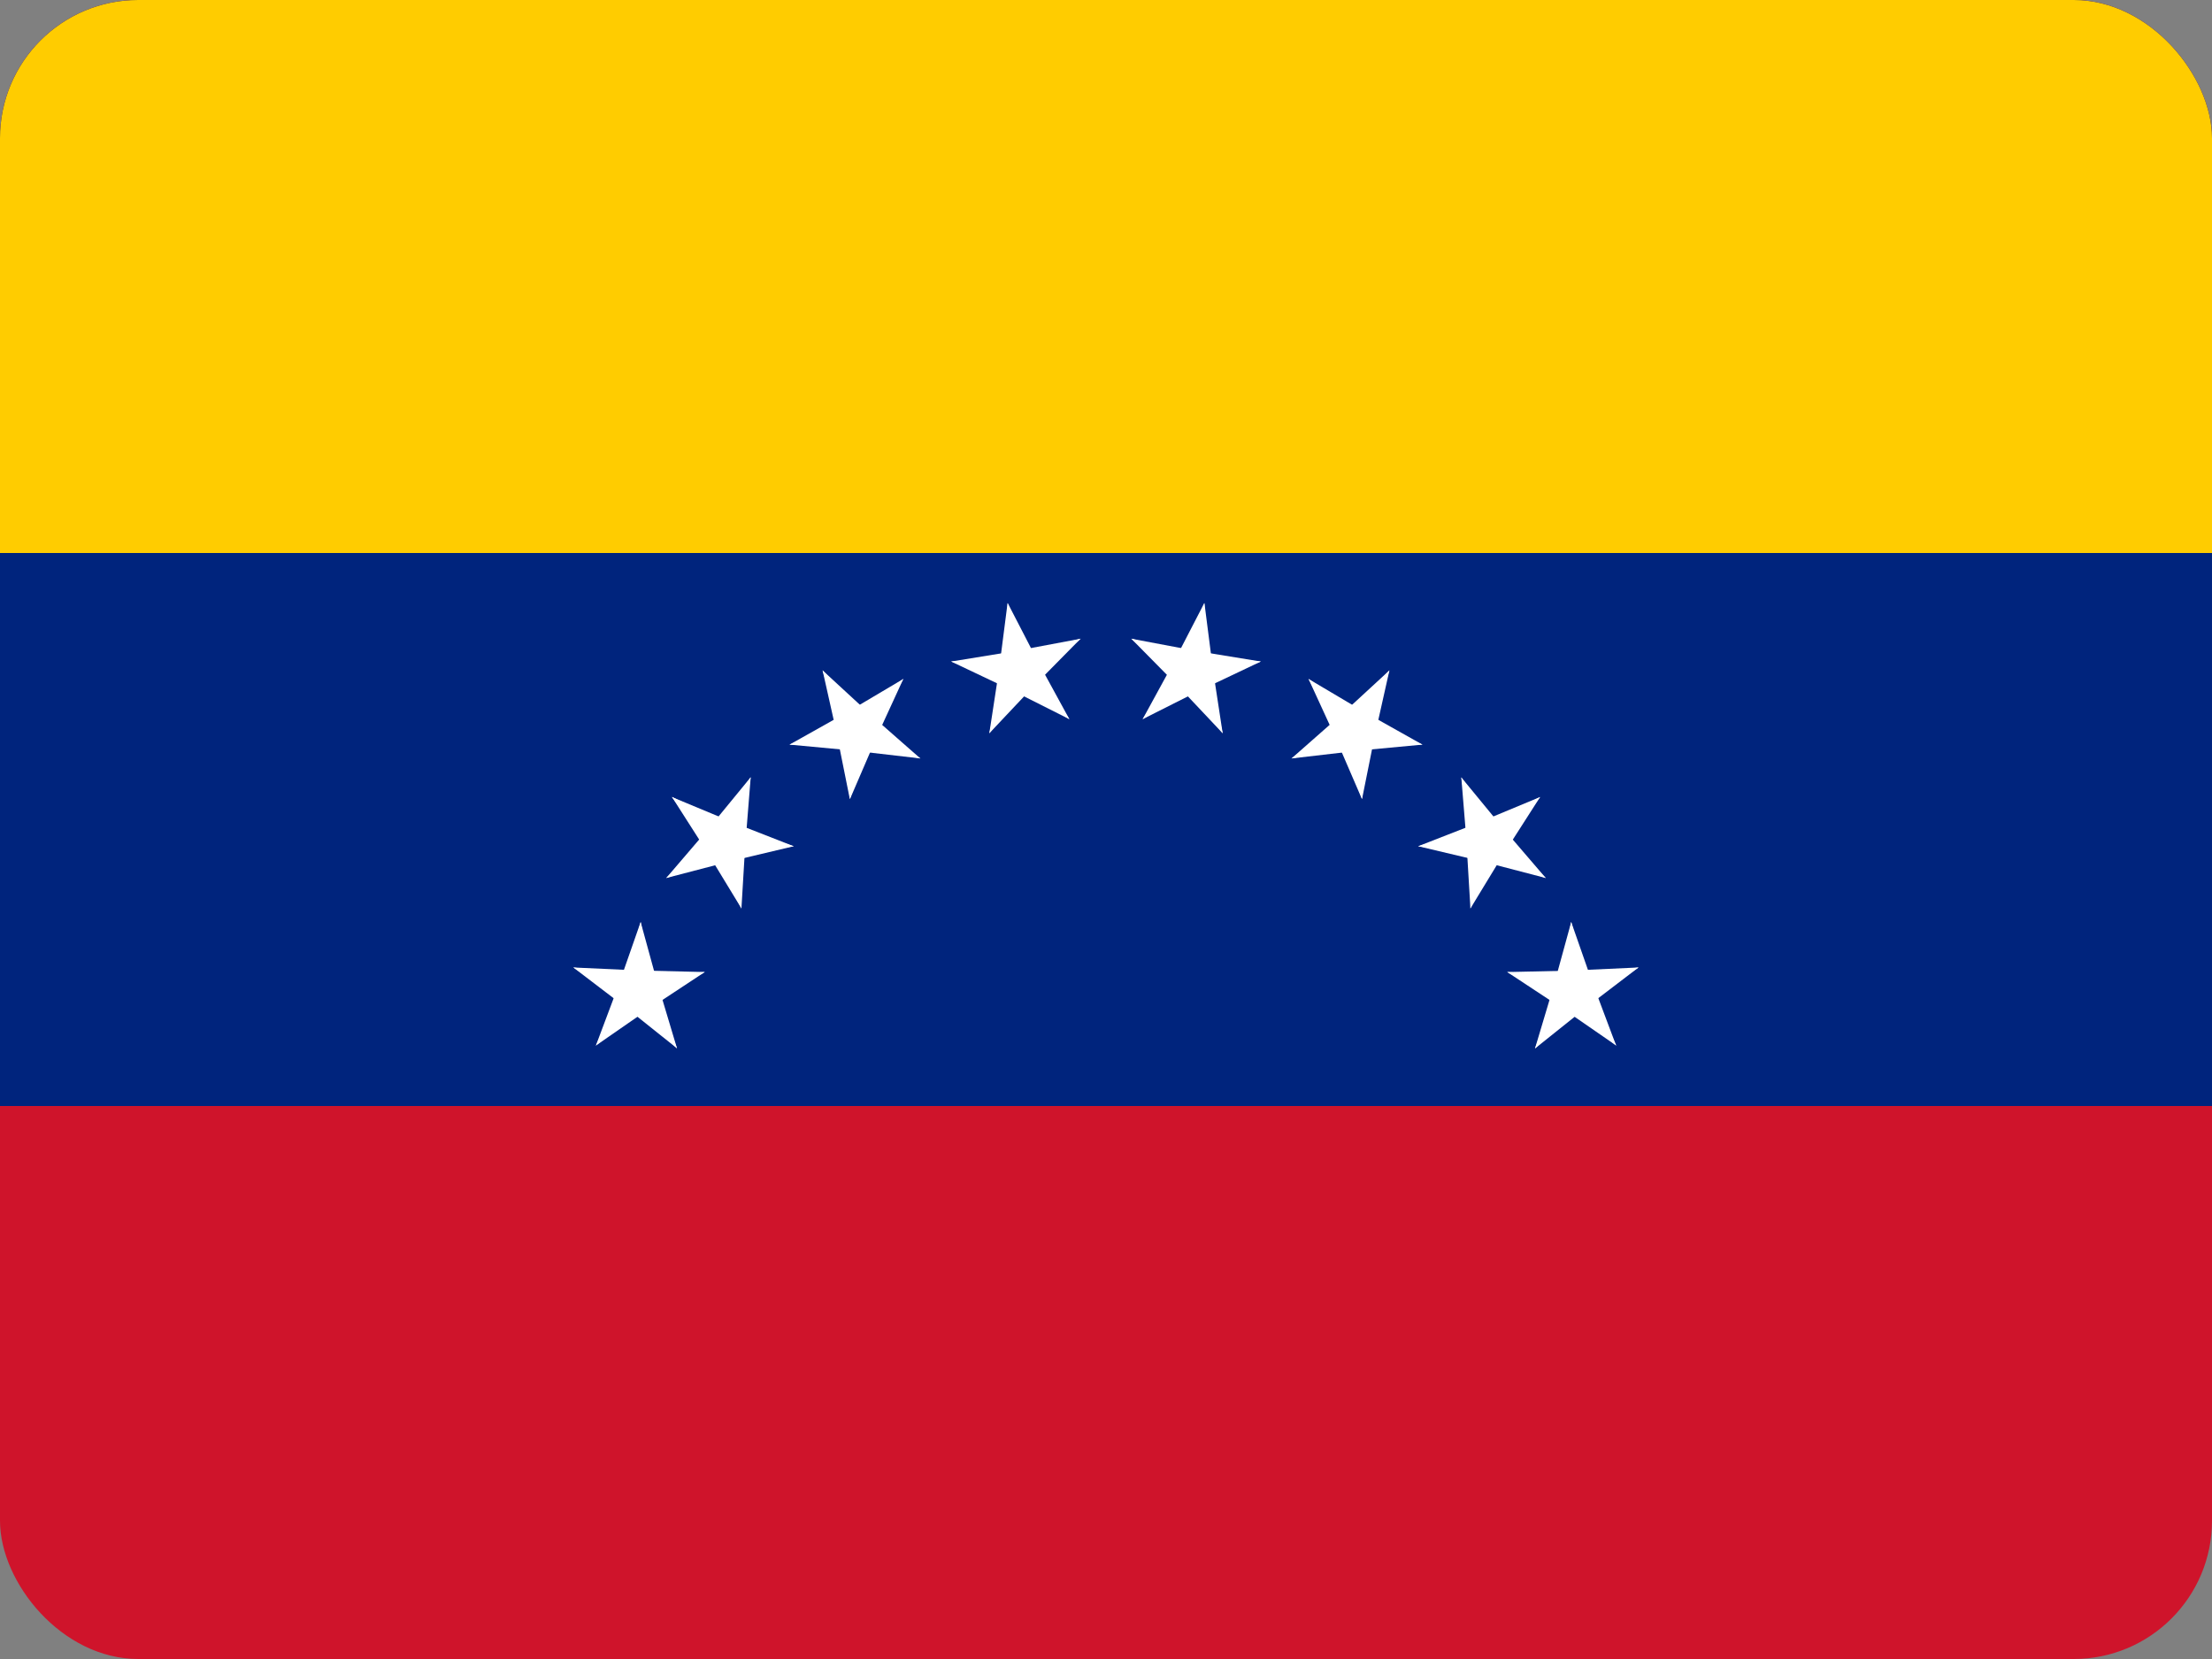 <svg width="16" height="12" viewBox="0 0 16 12" fill="none" xmlns="http://www.w3.org/2000/svg">
<rect x="0" y="0" width="16" height="12" fill="#808080" stroke="none"/>
<g id="Venezuela (Bolivarian Republic of) (VE)">
<g clip-path="url(#clip0_3088_252744)">
<path id="Vector" d="M0 0H16V12H0V0Z" fill="#CF142B"/>
<path id="Vector_2" d="M0 0H16V8H0V0Z" fill="#00247D"/>
<path id="Vector_3" d="M0 0H16V4H0V0Z" fill="#FFCC00"/>
<g id="f">
<g id="e">
<g id="Group">
<g id="c">
<g id="b">
<path id="a" d="M8.711 4.362L8.48 4.809L8.74 4.946L8.711 4.362Z" fill="white"/>
<path id="Vector_4" d="M8.712 4.362L8.776 4.861L8.485 4.901L8.712 4.362Z" fill="white"/>
</g>
<g id="Group_2">
<path id="a_2" d="M9.12 4.785L8.623 4.704L8.573 4.993L9.12 4.785Z" fill="white"/>
<path id="Vector_5" d="M9.12 4.785L8.665 5.001L8.537 4.736L9.12 4.785Z" fill="white"/>
</g>
</g>
<g id="Group_3">
<path id="a_3" d="M8.183 4.62L8.536 4.978L8.747 4.773L8.183 4.62Z" fill="white"/>
<path id="Vector_6" d="M8.183 4.62L8.677 4.713L8.625 5.002L8.183 4.62Z" fill="white"/>
</g>
<g id="Group_4">
<g id="b_2">
<path id="a_4" d="M8.844 5.304L8.768 4.807L8.477 4.849L8.844 5.304Z" fill="white"/>
<path id="Vector_7" d="M8.844 5.304L8.499 4.938L8.711 4.735L8.844 5.304Z" fill="white"/>
</g>
<g id="Group_5">
<path id="a_5" d="M8.265 5.202L8.714 4.976L8.585 4.712L8.265 5.202Z" fill="white"/>
<path id="Vector_8" d="M8.265 5.202L8.506 4.761L8.766 4.899L8.265 5.202Z" fill="white"/>
</g>
</g>
</g>
<g id="Group_6">
<g id="c_2">
<g id="b_3">
<path id="a_6" d="M10.05 4.849L9.68 5.19L9.877 5.408L10.05 4.849Z" fill="white"/>
<path id="Vector_9" d="M10.05 4.849L9.94 5.34L9.652 5.278L10.05 4.849Z" fill="white"/>
</g>
<g id="Group_7">
<path id="a_7" d="M10.289 5.386L9.851 5.14L9.705 5.395L10.289 5.386Z" fill="white"/>
<path id="Vector_10" d="M10.289 5.386L9.788 5.433L9.758 5.141L10.289 5.386Z" fill="white"/>
</g>
</g>
<g id="Group_8">
<path id="a_8" d="M9.465 4.911L9.675 5.368L9.943 5.247L9.465 4.911Z" fill="white"/>
<path id="Vector_11" d="M9.465 4.911L9.897 5.167L9.749 5.421L9.465 4.911Z" fill="white"/>
</g>
<g id="Group_9">
<g id="b_4">
<path id="a_9" d="M9.852 5.78L9.951 5.287L9.663 5.226L9.852 5.78Z" fill="white"/>
<path id="Vector_12" d="M9.851 5.779L9.652 5.318L9.921 5.199L9.851 5.779Z" fill="white"/>
</g>
<g id="Group_10">
<path id="a_10" d="M9.342 5.486L9.842 5.428L9.81 5.135L9.342 5.486Z" fill="white"/>
<path id="Vector_13" d="M9.342 5.486L9.72 5.153L9.916 5.373L9.342 5.486Z" fill="white"/>
</g>
</g>
</g>
</g>
<g id="Group_11">
<g id="Group_12">
<g id="c_3">
<g id="b_5">
<path id="a_11" d="M11.14 5.765L10.676 5.958L10.787 6.231L11.14 5.765Z" fill="white"/>
<path id="Vector_14" d="M11.14 5.765L10.869 6.188L10.62 6.032L11.14 5.765Z" fill="white"/>
</g>
<g id="Group_13">
<path id="a_12" d="M11.181 6.351L10.854 5.97L10.629 6.159L11.181 6.351Z" fill="white"/>
<path id="Vector_15" d="M11.181 6.351L10.694 6.224L10.767 5.939L11.181 6.351Z" fill="white"/>
</g>
</g>
<g id="Group_14">
<path id="a_13" d="M10.57 5.623L10.611 6.124L10.904 6.102L10.57 5.623Z" fill="white"/>
<path id="Vector_16" d="M10.57 5.623L10.889 6.011L10.663 6.2L10.57 5.623Z" fill="white"/>
</g>
<g id="Group_15">
<g id="b_6">
<path id="a_14" d="M10.636 6.571L10.897 6.142L10.648 5.987L10.636 6.571Z" fill="white"/>
<path id="Vector_17" d="M10.636 6.571L10.606 6.069L10.9 6.05L10.636 6.571Z" fill="white"/>
</g>
<g id="Group_16">
<path id="a_15" d="M10.258 6.121L10.747 6.237L10.818 5.952L10.258 6.121Z" fill="white"/>
<path id="Vector_18" d="M10.258 6.121L10.727 5.938L10.836 6.211L10.258 6.121Z" fill="white"/>
</g>
</g>
</g>
<g id="Group_17">
<g id="c_4">
<g id="b_7">
<path id="a_16" d="M11.852 6.998L11.35 7.021L11.361 7.315L11.852 6.998Z" fill="white"/>
<path id="Vector_19" d="M11.852 6.998L11.452 7.303L11.272 7.071L11.852 6.998Z" fill="white"/>
</g>
<g id="Group_18">
<path id="a_17" d="M11.69 7.563L11.513 7.092L11.237 7.194L11.69 7.563Z" fill="white"/>
<path id="Vector_20" d="M11.691 7.563L11.277 7.277L11.442 7.034L11.691 7.563Z" fill="white"/>
</g>
</g>
<g id="Group_19">
<path id="a_18" d="M11.365 6.669L11.232 7.154L11.515 7.234L11.365 6.669Z" fill="white"/>
<path id="Vector_21" d="M11.365 6.669L11.531 7.144L11.255 7.243L11.365 6.669Z" fill="white"/>
</g>
<g id="Group_20">
<g id="b_8">
<path id="a_19" d="M11.103 7.584L11.496 7.27L11.314 7.038L11.103 7.584Z" fill="white"/>
<path id="Vector_22" d="M11.103 7.584L11.247 7.102L11.529 7.184L11.103 7.584Z" fill="white"/>
</g>
<g id="Group_21">
<path id="a_20" d="M10.902 7.031L11.322 7.308L11.485 7.064L10.902 7.031Z" fill="white"/>
<path id="Vector_23" d="M10.902 7.031L11.405 7.02L11.414 7.313L10.902 7.031Z" fill="white"/>
</g>
</g>
</g>
</g>
</g>
<g id="Group_22">
<g id="e_2">
<g id="Group_23">
<g id="c_5">
<g id="b_9">
<path id="a_21" d="M4.147 6.998L4.547 7.303L4.727 7.071L4.147 6.998Z" fill="white"/>
<path id="Vector_24" d="M4.147 6.998L4.649 7.021L4.638 7.315L4.147 6.998Z" fill="white"/>
</g>
<g id="Group_24">
<path id="a_22" d="M4.634 6.669L4.468 7.144L4.744 7.243L4.634 6.669Z" fill="white"/>
<path id="Vector_25" d="M4.634 6.669L4.767 7.154L4.484 7.234L4.634 6.669Z" fill="white"/>
</g>
</g>
<g id="Group_25">
<path id="a_23" d="M4.31 7.563L4.723 7.277L4.558 7.034L4.31 7.563Z" fill="white"/>
<path id="Vector_26" d="M4.31 7.563L4.487 7.092L4.763 7.194L4.31 7.563Z" fill="white"/>
</g>
<g id="Group_26">
<g id="b_10">
<path id="a_24" d="M5.098 7.031L4.595 7.019L4.586 7.313L5.098 7.031Z" fill="white"/>
<path id="Vector_27" d="M5.098 7.031L4.678 7.308L4.515 7.063L5.098 7.031Z" fill="white"/>
</g>
<g id="Group_27">
<path id="a_25" d="M4.897 7.583L4.753 7.102L4.471 7.184L4.897 7.583Z" fill="white"/>
<path id="Vector_28" d="M4.897 7.583L4.504 7.269L4.686 7.038L4.897 7.583Z" fill="white"/>
</g>
</g>
</g>
<g id="Group_28">
<g id="c_6">
<g id="b_11">
<path id="a_26" d="M4.86 5.764L5.131 6.188L5.38 6.031L4.86 5.764Z" fill="white"/>
<path id="Vector_29" d="M4.86 5.765L5.324 5.958L5.213 6.231L4.86 5.765Z" fill="white"/>
</g>
<g id="Group_29">
<path id="a_27" d="M5.43 5.622L5.111 6.011L5.337 6.2L5.43 5.622Z" fill="white"/>
<path id="Vector_30" d="M5.43 5.622L5.39 6.124L5.096 6.102L5.43 5.622Z" fill="white"/>
</g>
</g>
<g id="Group_30">
<path id="a_28" d="M4.819 6.351L5.306 6.224L5.233 5.939L4.819 6.351Z" fill="white"/>
<path id="Vector_31" d="M4.819 6.351L5.146 5.969L5.371 6.159L4.819 6.351Z" fill="white"/>
</g>
<g id="Group_31">
<g id="b_12">
<path id="a_29" d="M5.741 6.121L5.273 5.938L5.164 6.211L5.741 6.121Z" fill="white"/>
<path id="Vector_32" d="M5.742 6.121L5.253 6.237L5.182 5.951L5.742 6.121Z" fill="white"/>
</g>
<g id="Group_32">
<path id="a_30" d="M5.363 6.571L5.393 6.069L5.099 6.05L5.363 6.571Z" fill="white"/>
<path id="Vector_33" d="M5.363 6.571L5.102 6.142L5.352 5.987L5.363 6.571Z" fill="white"/>
</g>
</g>
</g>
</g>
<g id="Group_33">
<g id="Group_34">
<g id="c_7">
<g id="b_13">
<path id="a_31" d="M5.95 4.849L6.06 5.34L6.348 5.278L5.95 4.849Z" fill="white"/>
<path id="Vector_34" d="M5.95 4.849L6.32 5.19L6.123 5.408L5.95 4.849Z" fill="white"/>
</g>
<g id="Group_35">
<path id="a_32" d="M6.534 4.911L6.102 5.167L6.25 5.421L6.534 4.911Z" fill="white"/>
<path id="Vector_35" d="M6.534 4.911L6.324 5.368L6.056 5.247L6.534 4.911Z" fill="white"/>
</g>
</g>
<g id="Group_36">
<path id="a_33" d="M5.711 5.386L6.212 5.433L6.242 5.141L5.711 5.386Z" fill="white"/>
<path id="Vector_36" d="M5.711 5.386L6.149 5.14L6.295 5.395L5.711 5.386Z" fill="white"/>
</g>
<g id="Group_37">
<g id="b_14">
<path id="a_34" d="M6.657 5.486L6.279 5.154L6.083 5.373L6.657 5.486Z" fill="white"/>
<path id="Vector_37" d="M6.657 5.486L6.157 5.428L6.189 5.135L6.657 5.486Z" fill="white"/>
</g>
<g id="Group_38">
<path id="a_35" d="M6.148 5.78L6.347 5.318L6.078 5.199L6.148 5.78Z" fill="white"/>
<path id="Vector_38" d="M6.147 5.78L6.048 5.287L6.336 5.227L6.147 5.78Z" fill="white"/>
</g>
</g>
</g>
<g id="Group_39">
<g id="c_8">
<g id="b_15">
<path id="a_36" d="M7.288 4.362L7.224 4.861L7.515 4.901L7.288 4.362Z" fill="white"/>
<path id="Vector_39" d="M7.289 4.362L7.52 4.809L7.26 4.946L7.289 4.362Z" fill="white"/>
</g>
<g id="Group_40">
<path id="a_37" d="M7.817 4.62L7.322 4.713L7.374 5.002L7.817 4.62Z" fill="white"/>
<path id="Vector_40" d="M7.816 4.62L7.463 4.978L7.252 4.773L7.816 4.62Z" fill="white"/>
</g>
</g>
<g id="Group_41">
<path id="a_38" d="M6.88 4.785L7.335 5.001L7.463 4.736L6.88 4.785Z" fill="white"/>
<path id="Vector_41" d="M6.88 4.785L7.377 4.704L7.427 4.993L6.88 4.785Z" fill="white"/>
</g>
<g id="Group_42">
<g id="b_16">
<path id="a_39" d="M7.735 5.202L7.494 4.761L7.234 4.899L7.735 5.202Z" fill="white"/>
<path id="Vector_42" d="M7.735 5.202L7.286 4.976L7.415 4.712L7.735 5.202Z" fill="white"/>
</g>
<g id="Group_43">
<path id="a_40" d="M7.156 5.304L7.501 4.938L7.289 4.735L7.156 5.304Z" fill="white"/>
<path id="Vector_43" d="M7.156 5.304L7.232 4.807L7.523 4.848L7.156 5.304Z" fill="white"/>
</g>
</g>
</g>
</g>
</g>
</g>
</g>
<defs>
<clipPath id="clip0_3088_252744">
<rect width="16" height="12" rx="1" fill="white"/>
</clipPath>
</defs>
</svg>
